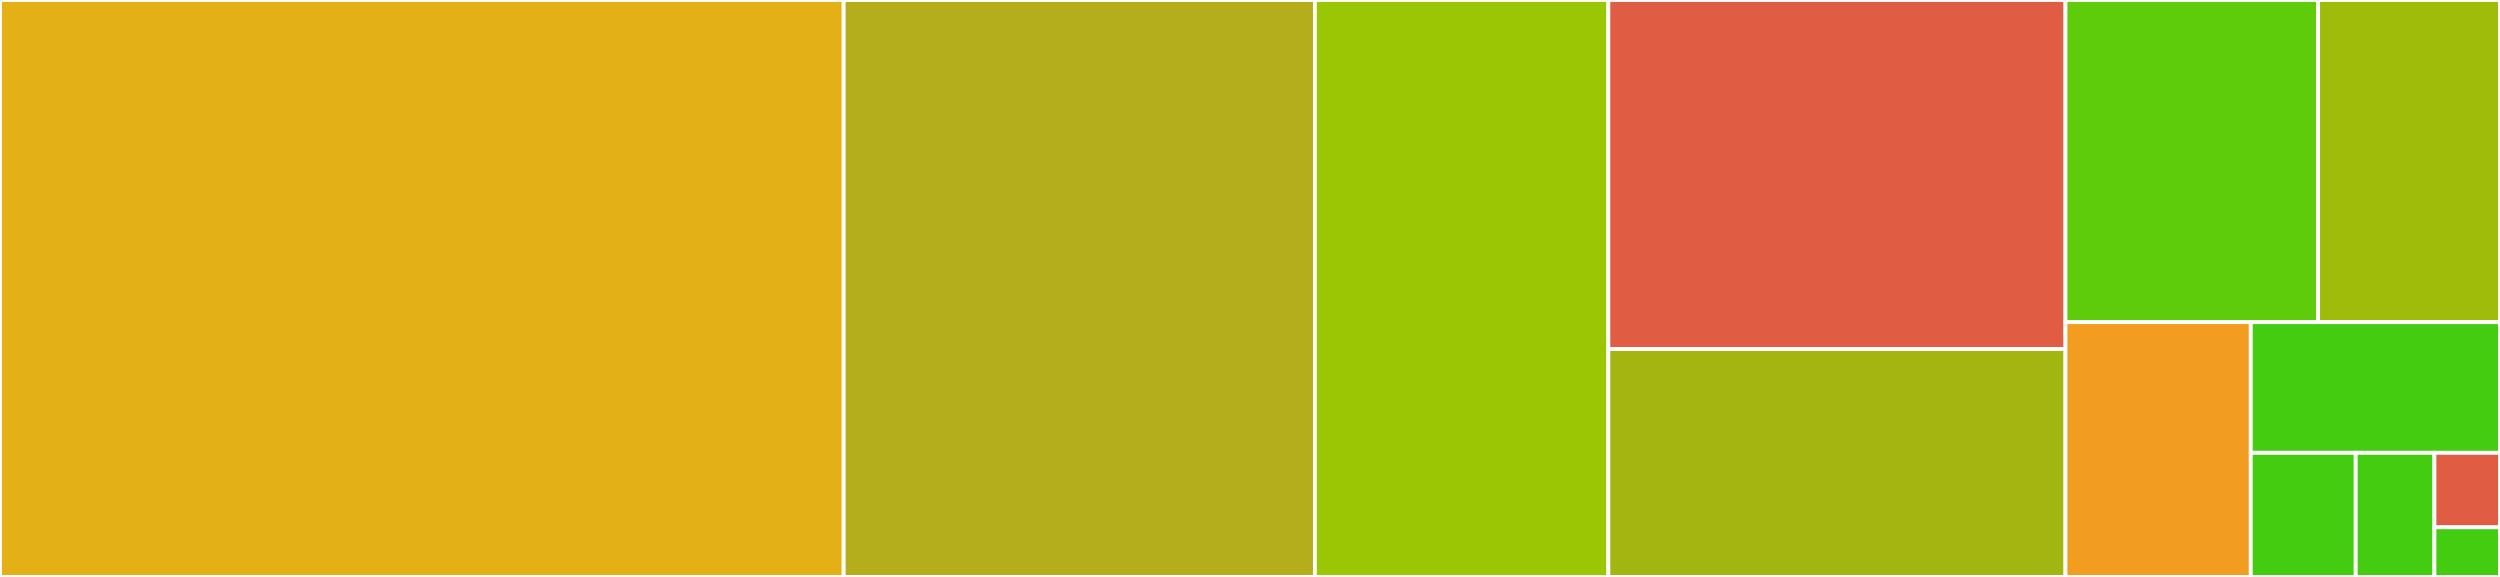 <svg baseProfile="full" width="650" height="150" viewBox="0 0 650 150" version="1.1"
xmlns="http://www.w3.org/2000/svg" xmlns:ev="http://www.w3.org/2001/xml-events"
xmlns:xlink="http://www.w3.org/1999/xlink">

<rect x="0" y="0" width="650" height="150" fill="#333333" stroke="none"/>

<style>rect.s{mask:url(#mask);}</style>
<defs>
  <pattern id="white" width="4" height="4" patternUnits="userSpaceOnUse" patternTransform="rotate(45)">
    <rect width="2" height="2" transform="translate(0,0)" fill="white"></rect>
  </pattern>
  <mask id="mask">
    <rect x="0" y="0" width="100%" height="100%" fill="url(#white)"></rect>
  </mask>
</defs>

<rect x="0" y="0" width="219.357" height="150.0" fill="#e3b116" stroke="white" stroke-width="1" class=" tooltipped" data-content="evalutils.py"><title>evalutils.py</title></rect>
<rect x="219.357" y="0" width="122.517" height="150.0" fill="#b4ad1c" stroke="white" stroke-width="1" class=" tooltipped" data-content="stats.py"><title>stats.py</title></rect>
<rect x="341.874" y="0" width="76.298" height="150.0" fill="#9ac603" stroke="white" stroke-width="1" class=" tooltipped" data-content="roc.py"><title>roc.py</title></rect>
<rect x="418.172" y="0" width="118.849" height="90.741" fill="#e05d44" stroke="white" stroke-width="1" class=" tooltipped" data-content="cli.py"><title>cli.py</title></rect>
<rect x="418.172" y="90.741" width="118.849" height="59.259" fill="#a2b511" stroke="white" stroke-width="1" class=" tooltipped" data-content="io.py"><title>io.py</title></rect>
<rect x="537.02" y="0" width="65.686" height="83.766" fill="#5fcc0b" stroke="white" stroke-width="1" class=" tooltipped" data-content="validators.py"><title>validators.py</title></rect>
<rect x="602.706" y="0" width="47.294" height="83.766" fill="#9fbc0b" stroke="white" stroke-width="1" class=" tooltipped" data-content="annotations.py"><title>annotations.py</title></rect>
<rect x="537.02" y="83.766" width="48.183" height="66.234" fill="#f29d1f" stroke="white" stroke-width="1" class=" tooltipped" data-content="scorers.py"><title>scorers.py</title></rect>
<rect x="585.203" y="83.766" width="64.797" height="33.966" fill="#4c1" stroke="white" stroke-width="1" class=" tooltipped" data-content="utils.py"><title>utils.py</title></rect>
<rect x="585.203" y="117.732" width="27.283" height="32.268" fill="#4c1" stroke="white" stroke-width="1" class=" tooltipped" data-content="exceptions.py"><title>exceptions.py</title></rect>
<rect x="612.486" y="117.732" width="20.462" height="32.268" fill="#4c1" stroke="white" stroke-width="1" class=" tooltipped" data-content="__init__.py"><title>__init__.py</title></rect>
<rect x="632.948" y="117.732" width="17.052" height="19.361" fill="#e05d44" stroke="white" stroke-width="1" class=" tooltipped" data-content="__main__.py"><title>__main__.py</title></rect>
<rect x="632.948" y="137.093" width="17.052" height="12.907" fill="#4c1" stroke="white" stroke-width="1" class=" tooltipped" data-content="__version__.py"><title>__version__.py</title></rect>
</svg>